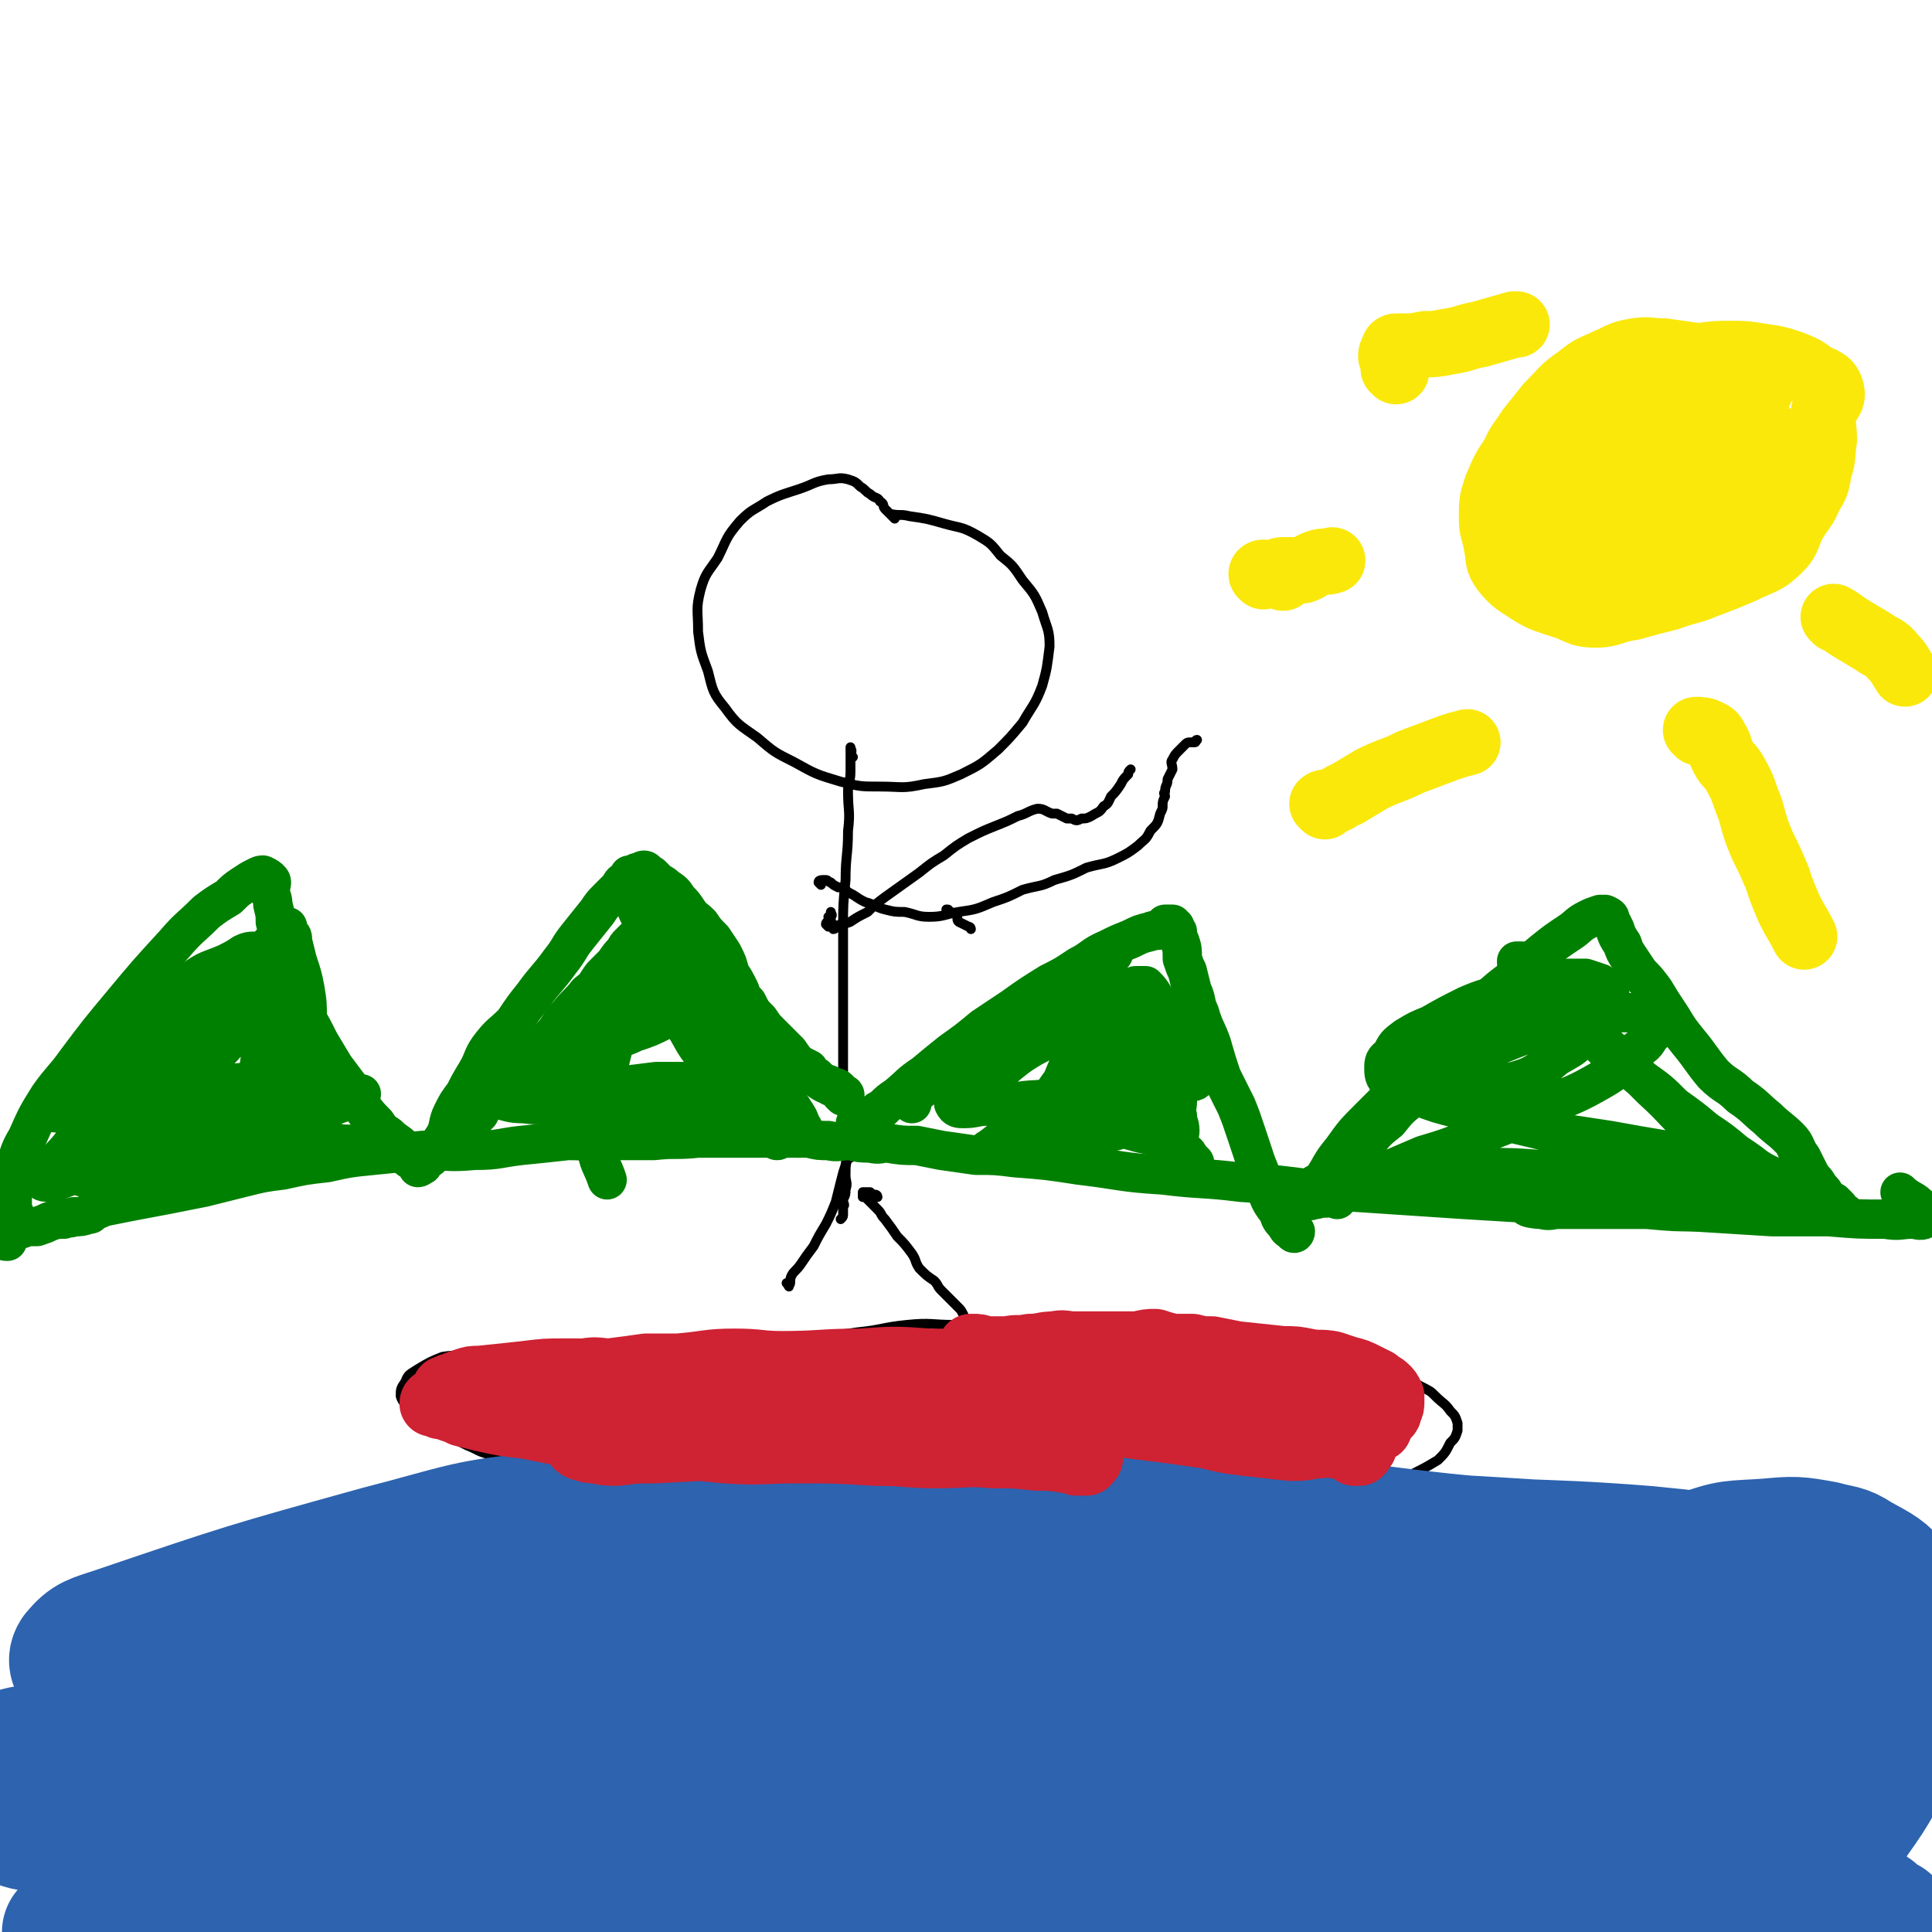 <svg viewBox='0 0 786 786' version='1.1' xmlns='http://www.w3.org/2000/svg' xmlns:xlink='http://www.w3.org/1999/xlink'><g fill='none' stroke='#000000' stroke-width='4' stroke-linecap='round' stroke-linejoin='round'><path d='M364,211c0,0 -1,-1 -1,-1 -2,-2 -2,-2 -3,-3 -1,-1 0,-2 -2,-3 -1,-2 -2,-1 -4,-3 -2,-1 -2,-2 -4,-3 -2,-2 -2,-2 -5,-3 -4,-1 -4,0 -8,0 -6,1 -6,2 -12,4 -6,2 -7,2 -13,5 -6,4 -6,3 -11,8 -6,7 -5,7 -9,15 -4,6 -5,6 -7,13 -2,8 -1,8 -1,17 1,8 1,8 4,16 2,8 2,9 7,15 5,7 6,7 13,12 7,6 7,6 15,10 9,5 9,5 19,8 8,2 8,2 16,2 9,0 9,1 18,-1 8,-1 8,-1 15,-4 8,-4 8,-4 15,-10 5,-5 5,-5 10,-11 4,-7 5,-7 8,-15 2,-7 2,-8 3,-16 0,-7 -1,-7 -3,-14 -3,-7 -3,-7 -8,-13 -4,-6 -4,-6 -9,-10 -4,-5 -4,-5 -9,-8 -7,-4 -7,-3 -14,-5 -7,-2 -7,-2 -14,-3 -4,-1 -4,0 -8,-1 '/><path d='M395,378c0,0 0,-1 -1,-1 -2,-1 -2,-1 -4,-2 -1,-1 0,-1 -1,-3 -2,-1 -2,-1 -3,-1 0,-1 0,-1 -1,-1 '/><path d='M347,308c0,0 -1,-1 -1,-1 0,-1 0,-1 0,-2 0,-1 0,-1 0,-1 0,1 1,1 0,3 0,3 0,3 0,7 0,4 -1,4 -1,8 0,8 1,8 0,16 0,10 -1,10 -1,20 -1,10 -1,10 -1,19 0,9 0,9 0,18 0,9 0,9 0,18 0,10 0,10 0,20 0,8 0,9 0,17 1,6 1,6 1,12 1,8 0,8 0,16 0,3 1,3 0,6 0,2 0,2 -1,4 0,2 1,2 0,3 0,2 0,1 0,3 0,1 0,1 -1,2 '/><path d='M334,360c0,0 -1,-1 -1,-1 0,-1 1,-1 3,-1 1,0 1,1 2,1 1,1 1,1 3,2 1,0 1,0 3,1 1,1 1,1 3,2 3,2 3,2 5,3 4,1 4,2 8,3 4,1 4,1 8,1 5,1 5,2 10,2 6,0 6,-1 12,-2 7,-1 7,-1 14,-4 6,-2 6,-2 12,-5 7,-2 7,-1 13,-4 7,-2 7,-2 13,-5 7,-2 7,-1 13,-4 4,-2 4,-2 8,-5 3,-3 3,-2 5,-6 3,-3 3,-3 4,-7 1,-2 1,-2 1,-3 0,-2 0,-2 1,-4 0,-1 -1,-1 0,-2 0,-3 1,-2 1,-5 1,-2 1,-2 2,-4 0,-2 -1,-3 0,-4 1,-2 1,-2 3,-4 1,-1 1,-1 2,-2 1,-1 1,-1 3,-1 0,0 1,0 1,0 1,0 0,-1 1,-1 '/><path d='M337,377c0,0 -1,-1 -1,-1 0,-1 1,-1 2,-2 0,0 -1,0 -1,-1 1,0 1,0 1,0 1,-1 0,-1 0,-2 0,0 0,0 0,0 0,1 0,1 0,2 0,1 0,1 0,2 0,0 0,1 0,1 1,0 1,0 1,0 1,1 0,2 0,2 1,0 1,-1 3,-2 2,-1 2,0 4,-1 3,-2 3,-2 7,-4 3,-3 3,-3 7,-6 7,-5 7,-5 14,-10 5,-4 5,-4 10,-7 5,-4 5,-4 10,-7 6,-3 6,-3 11,-5 5,-2 5,-2 9,-4 4,-1 4,-2 8,-3 3,0 3,1 6,2 1,0 1,0 2,0 2,1 2,1 4,2 1,0 1,0 2,0 2,1 2,1 4,0 2,0 2,0 4,-1 3,-2 3,-1 5,-4 2,-1 2,-2 3,-4 2,-2 2,-2 4,-5 1,-2 1,-2 3,-4 0,-1 0,-1 1,-2 '/><path d='M357,487c0,0 0,-1 -1,-1 -1,0 -1,0 -2,-1 -1,0 -1,0 -2,0 0,0 -1,0 -1,0 0,1 0,1 0,2 1,0 1,0 2,1 2,2 2,2 4,4 2,2 1,2 3,4 3,4 3,4 5,7 3,3 3,3 6,7 2,3 1,3 3,6 3,3 3,3 6,5 2,2 1,2 3,4 3,3 3,3 5,5 1,1 1,1 2,2 1,1 1,1 2,3 '/><path d='M346,471c0,0 -1,-1 -1,-1 -1,1 0,2 -1,4 -1,3 -1,3 -2,7 -1,4 -1,4 -2,8 -2,5 -2,5 -4,9 -3,5 -3,5 -5,9 -3,4 -3,4 -5,7 -2,3 -3,3 -4,5 -1,2 0,3 -1,4 0,1 0,0 -1,-1 '/><path d='M206,555c0,0 -1,0 -1,-1 0,-1 0,-1 0,-2 0,0 0,0 0,-1 1,0 1,0 2,-1 1,0 1,-1 1,0 2,0 2,0 3,0 3,1 3,0 6,1 5,0 5,0 10,0 9,0 9,0 18,0 9,-1 9,-1 19,-1 12,-1 12,-1 24,-2 18,-2 18,-3 35,-4 13,-1 13,0 26,-2 10,-1 10,-2 20,-3 10,-1 10,0 19,0 9,-1 9,0 18,0 10,-1 10,-2 21,-2 11,0 11,0 21,1 11,0 11,-1 21,0 8,0 8,1 16,1 9,1 9,0 18,1 8,0 8,1 16,2 7,2 7,2 13,3 7,2 7,1 13,3 6,2 5,2 11,5 11,5 11,5 22,11 4,2 4,2 6,4 3,3 4,3 6,6 2,2 2,2 3,5 0,1 0,2 0,3 -1,3 -1,3 -3,5 -2,4 -2,4 -5,7 -5,3 -5,3 -11,6 -6,3 -6,3 -12,5 -7,3 -8,2 -16,4 -8,2 -8,2 -17,4 -10,1 -10,1 -19,2 -13,1 -13,1 -27,1 -13,0 -13,0 -26,0 -15,-1 -15,0 -30,0 -11,-1 -11,-2 -22,-3 -12,-1 -12,-2 -24,-3 -10,-1 -10,0 -21,-1 -10,-1 -10,-3 -21,-4 -11,-2 -11,-1 -22,-2 -9,0 -9,-1 -19,-1 -9,0 -9,0 -18,0 -11,-1 -11,0 -21,0 -6,-1 -6,-1 -13,-1 -6,-1 -6,-1 -11,-2 -7,-1 -7,-1 -13,-2 -5,-2 -5,-2 -10,-3 -6,-1 -6,0 -11,-2 -6,-1 -6,-2 -11,-4 -4,-2 -4,-2 -8,-4 -5,-2 -5,-2 -9,-5 -3,-3 -3,-3 -6,-6 -2,-2 -3,-2 -4,-5 0,-3 0,-3 2,-6 1,-3 2,-3 5,-5 5,-3 5,-3 10,-5 6,-1 6,0 12,-1 '/></g>
<g fill='none' stroke='#2D63AF' stroke-width='53' stroke-linecap='round' stroke-linejoin='round'><path d='M40,670c-1,0 -2,0 -1,-1 0,-1 0,-1 1,-1 2,-1 2,-1 4,-2 10,-2 10,-2 20,-4 17,-4 17,-4 34,-7 28,-5 28,-6 56,-11 34,-5 34,-6 68,-10 70,-8 70,-9 139,-13 44,-3 44,-2 87,-1 77,2 77,3 153,7 33,2 33,2 66,5 35,4 35,5 71,9 2,0 5,0 3,0 -12,-3 -15,-3 -31,-5 -20,-3 -20,-3 -40,-5 -50,-4 -50,-1 -99,-7 -35,-4 -35,-8 -70,-11 -43,-3 -43,0 -87,0 -95,1 -95,-3 -190,4 -35,3 -35,5 -70,14 -54,15 -54,15 -107,33 -9,3 -11,3 -16,9 -2,3 0,5 2,7 4,3 5,3 10,4 14,2 14,2 28,2 22,0 22,-1 45,-3 27,-2 27,-2 53,-3 74,-5 74,-7 147,-11 31,-1 31,-2 63,-1 73,3 73,1 146,9 29,3 30,4 57,12 21,7 39,15 41,18 2,3 -16,-4 -32,-6 -37,-4 -37,-4 -73,-6 -48,-4 -48,-5 -96,-5 -47,-1 -47,0 -94,4 -94,7 -94,8 -187,18 -37,4 -37,4 -74,10 -24,3 -41,7 -48,8 -4,0 13,-4 26,-6 27,-4 28,-2 55,-6 41,-5 41,-6 82,-11 51,-5 51,-6 101,-7 109,-5 109,-8 218,-5 76,3 77,6 152,16 5,1 13,7 9,7 -63,-8 -72,-13 -144,-22 -48,-6 -48,-7 -96,-9 -104,-3 -104,-2 -209,-1 -42,1 -42,6 -84,6 -18,0 -42,-2 -36,-6 11,-7 35,-10 71,-17 45,-8 45,-10 90,-14 108,-9 109,-11 217,-13 45,0 46,1 91,8 46,8 62,9 92,21 7,3 -9,7 -20,8 -41,7 -42,5 -84,9 -51,4 -51,3 -101,7 -118,10 -118,10 -237,22 -59,5 -59,6 -117,13 -45,5 -52,4 -89,10 -3,0 4,3 8,3 71,-8 71,-14 142,-19 49,-4 50,-1 100,1 77,3 77,3 153,8 18,1 20,0 35,5 2,0 3,4 1,4 -29,1 -31,-3 -62,-3 -35,0 -35,1 -71,2 -39,2 -39,2 -78,4 -45,3 -45,3 -89,6 -35,3 -35,5 -70,7 -19,1 -29,0 -39,0 -3,0 7,-1 13,-1 26,-3 26,-5 53,-6 85,-2 85,-1 170,0 38,1 38,1 76,4 42,3 54,6 85,9 5,0 -7,-1 -15,-2 -37,0 -37,0 -74,0 -44,0 -44,0 -88,2 -44,2 -44,2 -88,7 -66,7 -66,9 -131,16 -5,0 -12,-1 -9,-1 36,-5 43,-5 86,-9 35,-3 35,-4 70,-6 51,-1 51,0 101,1 49,0 49,0 98,1 40,1 40,2 79,3 43,2 46,1 86,3 1,0 -2,1 -3,1 -26,-1 -26,-2 -51,-3 -41,-3 -41,-5 -82,-7 -46,-2 -46,-3 -93,-2 -50,1 -50,2 -99,7 -84,9 -84,10 -167,19 -11,1 -26,3 -21,3 17,1 33,2 65,0 37,-3 37,-7 74,-11 45,-4 45,-2 90,-6 45,-3 45,-4 89,-6 45,-3 45,-4 91,-4 75,0 75,0 149,3 28,1 28,5 55,7 41,3 41,4 83,5 7,0 9,-1 14,-3 1,0 -1,-1 -3,-2 -2,-1 -2,-2 -4,-3 -13,-1 -13,0 -26,-1 -20,-1 -20,-1 -41,-2 -24,-1 -24,-1 -49,-2 -52,0 -52,0 -104,1 -27,0 -27,2 -55,2 -25,1 -26,1 -50,1 -1,0 0,0 1,0 14,-2 14,-2 27,-3 25,-2 25,-2 49,-4 50,-4 50,-5 101,-7 38,-2 38,-2 76,-2 43,-1 45,0 85,0 1,0 -1,0 -2,0 -18,0 -18,0 -35,0 -25,-1 -25,-1 -50,-2 -53,-4 -53,-4 -106,-8 -31,-2 -31,-1 -63,-4 -28,-2 -29,-2 -56,-6 -2,0 -2,-3 0,-3 53,-5 54,-6 109,-8 28,-1 28,0 56,2 36,1 36,2 72,4 3,1 8,1 6,2 -7,1 -11,1 -23,1 -18,2 -18,2 -36,3 -26,1 -26,0 -52,3 -27,2 -27,4 -53,7 -20,2 -20,1 -39,3 -8,1 -12,2 -17,3 -1,0 2,0 4,0 14,-1 14,-1 27,-3 23,-4 23,-5 46,-8 28,-4 28,-3 57,-5 26,-3 26,-3 51,-5 27,-2 27,-2 54,-3 16,0 16,0 31,0 10,0 16,0 19,0 1,-1 -5,-1 -10,-2 -8,-2 -8,-1 -16,-3 -7,-2 -7,-2 -14,-5 -4,-1 -4,-1 -8,-3 -2,-2 -3,-2 -3,-4 1,-3 2,-3 4,-5 4,-3 4,-3 8,-6 10,-7 11,-7 20,-15 3,-3 2,-4 5,-8 2,-3 3,-3 6,-6 2,-3 3,-2 4,-5 1,-1 0,-2 0,-3 0,-1 0,-2 0,-1 0,0 1,2 0,3 -3,7 -4,6 -8,13 -4,6 -4,6 -8,13 -4,7 -4,7 -7,14 -3,7 -4,7 -6,15 -1,6 -1,7 0,13 1,5 2,5 5,9 2,4 3,4 7,6 3,2 4,2 8,1 4,-1 4,-2 7,-5 6,-4 7,-3 11,-9 10,-14 10,-15 16,-30 6,-12 5,-13 8,-26 2,-10 4,-11 2,-21 -1,-9 -2,-10 -8,-17 -6,-7 -7,-7 -16,-12 -6,-4 -7,-3 -14,-5 -11,-2 -12,-2 -23,-1 -14,1 -15,0 -28,5 -17,7 -16,9 -31,19 -14,10 -14,10 -27,21 -9,7 -9,7 -18,15 -5,5 -6,4 -9,10 -2,3 -2,5 0,6 3,3 5,3 9,2 10,-1 10,-2 20,-6 11,-4 11,-4 22,-9 14,-5 14,-5 27,-11 24,-11 24,-12 48,-23 7,-3 7,-3 13,-6 4,-2 4,-2 8,-3 1,-1 2,-2 3,-2 0,0 -1,1 -1,2 -1,2 0,2 -1,4 -2,4 -2,4 -4,8 -2,5 -3,5 -4,11 -1,7 1,7 1,14 0,8 -1,8 -2,16 0,7 0,7 -1,15 -1,7 -2,7 -3,14 -1,6 0,6 -1,12 0,4 -1,4 -1,9 0,4 0,4 0,9 0,2 0,2 1,4 0,1 0,1 1,2 1,1 1,1 1,1 0,1 -1,1 -1,1 1,1 1,1 2,1 2,0 2,0 4,0 2,1 2,1 4,2 2,1 3,1 5,2 1,1 1,1 3,3 1,1 1,1 3,2 1,1 1,1 2,2 2,1 2,1 3,2 1,0 1,0 1,1 1,0 0,1 0,1 -2,0 -2,0 -4,0 -4,-1 -4,-2 -8,-4 -7,-2 -7,-2 -14,-3 -19,-4 -19,-5 -38,-7 -21,-3 -21,-3 -43,-4 -24,-2 -24,-2 -49,-4 -28,-2 -28,-3 -56,-5 -52,-4 -52,-1 -104,-5 -31,-3 -31,-7 -62,-9 -59,-5 -59,-2 -118,-6 -21,-2 -21,-3 -42,-6 -38,-5 -38,-6 -76,-11 -13,-2 -13,-1 -26,-2 -25,-1 -25,-2 -49,-3 -10,0 -10,0 -20,0 -8,-1 -8,-1 -15,-2 -8,0 -8,0 -16,-1 -6,0 -7,-1 -13,0 -4,0 -4,0 -8,1 -1,0 -1,1 -2,1 -1,1 -1,1 -2,2 -1,1 -2,1 -2,3 0,2 1,2 1,5 0,3 -1,3 -1,6 0,5 0,5 1,9 '/></g>
<g fill='none' stroke='#CF2233' stroke-width='27' stroke-linecap='round' stroke-linejoin='round'><path d='M184,567c0,0 -1,-1 -1,-1 -1,0 -2,0 -2,-1 0,0 0,0 1,0 1,-1 1,-1 2,-1 2,-1 2,-1 5,-2 3,-1 3,-1 6,-1 10,-1 10,-1 19,-2 8,-1 8,-1 16,-1 17,0 17,0 33,1 8,0 8,0 15,1 6,0 6,1 12,2 5,1 5,1 10,2 5,1 5,1 9,2 5,0 5,0 9,1 5,0 5,0 10,1 5,0 5,0 11,0 5,0 6,0 11,0 9,-1 9,-1 18,-2 7,-1 7,-1 15,-2 8,-1 8,-1 17,-2 7,-1 7,-1 14,-1 8,-1 7,-1 15,-2 6,0 6,0 12,0 5,-1 5,0 11,0 5,0 5,0 10,0 4,0 4,-1 8,0 5,0 5,0 11,0 5,1 5,1 11,2 5,1 5,1 10,2 4,1 4,1 7,2 4,2 4,2 8,4 2,2 2,2 5,4 3,2 3,1 5,3 2,1 2,1 4,3 2,1 2,1 3,1 2,1 3,1 4,2 2,1 2,2 3,3 1,1 1,1 3,2 1,0 1,0 3,1 1,1 1,1 2,1 1,1 1,1 2,2 0,0 0,0 1,0 1,0 1,0 1,0 1,-1 1,-1 1,-2 0,0 1,0 1,-1 -1,-2 -1,-2 -2,-3 -2,-2 -2,-2 -5,-3 -5,-3 -5,-3 -10,-5 -10,-4 -10,-4 -19,-6 -15,-3 -15,-3 -30,-6 -20,-4 -19,-5 -39,-7 -19,-2 -19,-1 -38,-2 -17,-1 -17,-2 -34,-2 -14,-1 -14,-1 -28,0 -16,0 -16,1 -32,1 -9,0 -9,-1 -19,-1 -11,0 -11,1 -23,2 -6,0 -6,0 -13,0 -7,1 -7,1 -15,2 -4,0 -5,-1 -10,0 -3,0 -3,1 -6,1 -4,1 -4,1 -8,2 -3,0 -3,0 -5,1 -5,1 -5,2 -9,3 -3,1 -3,2 -6,3 -3,1 -3,0 -6,2 -2,0 -2,1 -4,2 -1,0 -1,-1 -2,0 -1,0 -1,0 -2,1 -1,0 -1,0 -2,0 -1,0 -1,0 -2,0 -2,-1 -2,-1 -3,-1 -1,0 -1,0 -3,0 0,-1 -1,0 -1,0 -1,-1 -1,-1 -2,-1 0,-1 -1,-1 -1,0 1,0 2,0 3,0 2,1 2,1 4,2 3,1 3,1 5,2 4,1 4,1 8,2 9,2 9,2 18,3 10,2 10,2 20,4 10,1 10,0 20,1 21,3 21,3 41,5 15,1 15,0 29,0 16,0 16,0 32,1 13,0 13,1 25,1 12,0 12,-1 23,0 9,0 9,0 18,1 6,0 6,0 12,1 2,0 2,0 4,1 2,0 3,0 4,0 1,-1 2,-2 1,-2 -1,-1 -2,-1 -4,-1 -4,-1 -4,-2 -7,-3 -8,-2 -8,-2 -16,-3 -9,-1 -9,-1 -18,-1 -15,-1 -15,-1 -31,-2 -15,-1 -15,-1 -30,-1 -14,-1 -14,-1 -28,0 -14,0 -14,0 -27,1 -9,0 -9,0 -18,0 -9,1 -9,1 -18,2 -4,0 -5,0 -9,1 0,0 0,1 -1,2 0,0 -1,-1 -1,0 0,0 1,1 2,1 3,1 3,1 5,1 5,1 5,1 9,1 8,-1 8,-1 15,-1 19,-1 19,-1 38,-2 18,-1 18,-1 36,-3 16,-1 16,-2 32,-3 16,-1 16,0 31,-1 14,-1 14,-1 27,-1 14,-1 14,-2 28,-2 10,0 10,0 20,1 8,0 8,0 17,0 9,1 9,1 19,2 4,1 4,1 9,2 4,1 4,1 9,2 3,0 3,0 5,1 2,0 2,1 4,1 1,1 1,0 2,1 1,0 1,0 1,0 0,0 1,0 1,0 0,-1 0,-2 0,-3 -1,0 -1,0 -2,0 -1,-1 -1,-1 -2,-1 -2,-1 -2,-1 -4,-2 -4,-1 -4,-1 -8,-3 -4,-1 -4,-2 -8,-2 -8,-2 -8,-1 -15,-2 -8,-1 -8,-2 -16,-3 -9,-1 -9,-1 -18,-2 -8,0 -8,0 -16,-1 -6,-1 -6,-1 -12,-1 -6,-1 -6,-1 -12,-2 -3,0 -3,0 -6,1 -1,0 -2,-1 -2,0 -1,0 0,0 1,1 2,1 2,1 5,2 3,1 3,1 6,3 6,2 6,2 13,4 6,2 6,2 12,3 8,1 8,1 16,2 7,1 7,1 14,2 8,2 8,2 16,3 9,1 9,1 18,2 5,0 5,0 10,-1 5,0 5,-1 10,-1 3,-1 3,-1 7,-2 2,0 2,-1 5,-2 2,-1 2,-1 4,-2 1,-2 1,-3 2,-4 1,-2 2,-1 2,-3 1,-2 1,-2 1,-4 0,-1 0,-1 0,-2 -1,-2 -1,-2 -2,-3 -2,-2 -2,-1 -4,-3 -2,-1 -2,-1 -4,-2 -4,-2 -4,-2 -8,-3 -3,-1 -3,-1 -6,-2 -5,-1 -5,0 -10,-1 -5,-1 -5,-1 -10,-1 -9,-1 -10,-1 -19,-2 -5,-1 -5,-1 -10,-2 -4,0 -4,0 -8,-1 -4,0 -4,0 -8,0 -4,-1 -4,-1 -7,-2 -3,0 -3,0 -7,1 -2,0 -2,0 -5,0 -3,0 -3,0 -6,0 -3,0 -3,0 -7,0 -4,0 -4,0 -8,0 -4,0 -4,-1 -8,0 -5,0 -5,1 -10,1 -5,1 -5,0 -9,1 -5,0 -5,0 -9,0 -3,-1 -3,-1 -5,-1 -1,0 -1,0 -1,0 '/></g>
<g fill='none' stroke='#FAE80B' stroke-width='27' stroke-linecap='round' stroke-linejoin='round'><path d='M716,159c0,0 -1,-1 -1,-1 1,-1 1,-1 2,-2 1,-1 1,-1 2,-2 0,-1 0,-1 0,-2 -1,-1 -1,0 -3,-1 -3,-2 -3,-2 -6,-3 -4,-2 -4,-1 -9,-2 -5,-1 -5,-1 -10,-1 -7,-1 -7,-1 -14,-2 -6,0 -6,-1 -12,0 -6,1 -6,2 -11,4 -6,3 -6,2 -12,7 -6,4 -6,5 -12,11 -4,5 -4,5 -8,10 -3,5 -4,5 -6,10 -4,6 -4,6 -7,13 -2,6 -2,6 -2,13 0,5 1,5 2,11 1,5 0,6 3,10 4,5 5,5 11,9 5,3 6,3 12,5 7,2 7,4 14,4 7,0 7,-2 15,-3 7,-2 7,-2 15,-4 8,-3 8,-2 15,-5 8,-3 8,-3 15,-6 8,-4 9,-3 15,-9 4,-4 3,-6 6,-11 3,-5 4,-5 6,-10 3,-5 3,-5 4,-11 2,-6 1,-6 2,-12 0,-6 -1,-6 0,-11 1,-5 4,-5 3,-9 -1,-4 -3,-4 -7,-6 -4,-3 -4,-3 -9,-5 -6,-2 -6,-2 -13,-3 -6,-1 -6,-1 -12,-1 -6,0 -6,0 -13,1 -7,2 -7,2 -15,6 -6,3 -6,3 -11,7 -8,5 -8,5 -14,12 -6,6 -6,6 -10,13 -4,7 -4,7 -6,14 -3,6 -3,6 -3,13 0,5 0,5 2,9 2,4 2,5 6,8 3,2 4,2 8,3 6,1 6,0 13,-1 6,0 6,0 12,-2 9,-2 9,-2 17,-6 8,-4 8,-4 15,-9 7,-5 8,-4 14,-11 3,-4 3,-4 3,-9 1,-6 2,-7 0,-12 -2,-4 -3,-4 -7,-7 -3,-3 -3,-3 -8,-4 -6,-2 -6,-2 -12,-1 -8,2 -8,2 -16,5 -7,3 -7,3 -14,7 -7,4 -7,5 -12,11 -6,5 -6,5 -10,11 -4,8 -4,8 -6,16 -2,4 -1,5 -1,9 1,3 1,4 3,5 3,2 4,3 7,2 6,0 6,0 11,-2 6,-3 6,-3 12,-7 6,-4 6,-4 12,-9 9,-6 9,-7 17,-14 6,-5 7,-5 13,-11 5,-4 5,-4 10,-9 0,-1 1,-2 1,-2 -1,-1 -2,0 -4,0 -5,1 -6,1 -10,3 -7,3 -7,3 -14,7 -14,9 -14,9 -28,18 -6,5 -5,5 -11,10 -4,2 -4,2 -7,5 -1,1 -3,3 -2,2 1,0 3,-2 6,-4 4,-2 4,-2 8,-5 5,-4 5,-4 9,-8 4,-3 4,-3 7,-7 2,-3 3,-3 4,-7 1,-2 1,-3 0,-5 -1,-2 -2,-2 -4,-3 '/><path d='M568,151c0,0 -1,-1 -1,-1 0,-2 1,-2 1,-4 0,-1 -1,0 -2,-1 0,-1 0,-1 1,-3 0,0 0,-1 1,-1 1,0 1,0 3,0 4,0 4,0 9,-1 4,0 4,0 9,-1 7,-1 7,-2 13,-3 7,-2 7,-2 14,-4 1,0 1,0 1,0 '/><path d='M522,235c0,0 0,-1 -1,-1 -1,0 -1,0 -1,0 -1,0 -1,0 -2,0 -1,0 -1,0 -3,0 -1,0 -1,1 -1,0 -1,0 -1,-1 0,-1 1,0 2,1 4,0 2,0 2,-1 4,-1 4,0 4,0 8,0 3,-1 3,-2 6,-3 3,-1 3,0 6,-1 '/><path d='M539,328c0,0 -1,-1 -1,-1 1,-1 2,0 4,-1 3,-1 3,-2 6,-3 5,-3 5,-3 10,-6 8,-4 8,-3 16,-7 8,-3 8,-3 16,-6 3,-1 3,-1 7,-2 '/><path d='M691,298c0,0 -1,-1 -1,-1 2,0 3,0 5,1 2,1 2,1 3,3 2,3 1,3 3,7 2,4 3,3 5,7 4,7 3,7 6,14 2,7 2,8 5,15 3,6 3,6 6,13 2,6 2,6 5,13 3,6 3,5 6,11 '/><path d='M747,252c0,0 -1,-1 -1,-1 2,1 3,2 6,4 5,3 5,3 10,6 4,3 5,2 8,6 3,3 3,4 5,7 '/></g>
<g fill='none' stroke='#008000' stroke-width='16' stroke-linecap='round' stroke-linejoin='round'><path d='M3,505c-1,0 -1,0 -1,-1 -1,-1 -1,-2 0,-2 0,0 1,1 1,0 0,0 0,0 0,-1 0,0 1,0 2,0 1,0 1,0 2,-1 2,0 2,0 4,-1 2,0 2,0 4,0 3,-1 3,-1 5,-2 3,-1 3,-1 6,-1 2,-1 2,0 4,-1 3,0 3,0 6,-1 1,0 1,0 1,-1 3,-1 3,-1 5,-2 5,-1 5,-1 10,-2 16,-3 16,-3 31,-6 8,-2 8,-2 16,-4 8,-2 8,-2 16,-3 9,-2 9,-2 18,-3 9,-2 9,-2 19,-3 10,-1 10,-1 20,-2 10,0 10,1 21,0 10,0 10,-1 19,-2 10,-1 10,-1 19,-2 10,0 10,1 20,0 7,0 7,0 15,0 9,-1 9,0 18,-1 6,0 6,0 12,0 6,0 6,0 12,0 6,0 6,0 12,0 4,0 4,0 9,0 4,1 4,1 8,1 4,1 4,0 9,0 4,1 4,1 8,1 4,1 4,0 7,0 6,1 6,1 12,1 5,1 5,1 10,2 7,1 7,1 14,2 8,0 8,0 16,1 13,1 13,1 26,3 17,2 17,3 34,4 16,2 16,1 32,3 15,1 15,1 30,3 16,1 16,1 31,2 15,1 15,1 30,2 16,1 16,1 33,2 14,0 14,0 29,1 16,1 16,1 31,2 16,1 16,1 32,2 12,0 12,0 23,0 12,1 12,1 23,1 6,1 6,0 11,0 2,0 3,1 5,0 0,0 0,0 0,0 0,-1 1,-1 1,-1 0,0 0,-1 0,-1 -1,-2 -1,-2 -3,-3 -3,-3 -3,-2 -7,-5 0,0 0,0 -1,-1 '/><path d='M6,494c-1,0 -1,0 -1,-1 -1,-1 0,-1 0,-2 0,-1 0,-1 0,-3 0,-3 0,-3 0,-6 0,-4 0,-4 1,-7 2,-6 2,-7 5,-12 4,-9 4,-9 9,-17 5,-7 6,-7 11,-14 9,-12 9,-12 19,-24 10,-12 10,-12 21,-24 6,-7 6,-6 13,-13 4,-3 4,-3 9,-6 3,-3 3,-3 6,-5 3,-2 3,-2 5,-3 2,-1 2,-1 3,-1 2,1 2,1 3,2 1,1 0,2 0,4 0,3 1,3 1,6 1,4 1,4 1,7 2,7 1,7 3,13 2,6 3,6 5,12 2,6 2,7 4,13 3,5 3,5 6,11 3,5 3,5 6,10 3,4 3,4 6,8 2,4 2,5 5,8 3,4 3,4 6,7 2,3 2,3 5,5 3,3 3,2 6,5 1,1 1,2 2,4 1,1 1,1 2,1 1,1 2,1 2,1 1,1 0,2 0,2 1,0 1,-1 2,-1 1,-2 1,-2 3,-3 1,-1 1,-1 2,-3 2,-3 2,-3 4,-6 2,-4 1,-5 3,-9 2,-4 2,-4 5,-8 2,-4 2,-4 5,-9 3,-5 2,-6 6,-11 4,-5 4,-4 9,-9 4,-6 4,-6 8,-11 5,-7 6,-7 11,-14 4,-5 3,-5 7,-10 4,-5 4,-5 8,-10 2,-3 2,-3 5,-6 2,-2 2,-2 4,-4 1,-2 1,-2 3,-3 1,-1 1,-1 1,-2 2,0 2,0 3,-1 2,0 2,-1 3,-1 1,0 1,1 3,2 1,1 1,1 2,2 2,2 2,1 4,3 3,2 3,2 5,5 2,2 2,2 4,5 2,3 2,2 5,5 2,3 2,3 5,6 2,3 2,3 4,6 2,4 2,4 3,8 2,3 2,3 4,7 1,3 1,3 3,5 2,4 2,4 5,7 2,3 2,3 4,5 2,2 2,2 4,4 2,2 2,2 4,4 2,3 2,3 4,5 2,1 2,1 4,2 1,2 1,2 3,3 2,2 2,2 4,3 1,0 1,0 2,1 2,1 2,0 3,1 1,1 1,1 2,2 0,0 0,0 0,0 1,0 1,1 0,1 0,0 0,0 -1,-1 '/><path d='M65,410c-1,0 -2,-1 -1,-1 2,-2 3,-2 6,-3 4,-1 4,-1 8,-2 3,-1 3,-1 6,-3 4,-1 4,-2 7,-2 3,-1 3,-1 7,-1 2,1 2,1 4,2 1,0 2,1 2,2 0,3 0,4 -2,6 -3,7 -3,7 -7,13 -5,6 -5,6 -11,11 -9,8 -10,7 -18,15 -6,6 -5,8 -11,13 -7,6 -7,6 -15,11 -6,4 -6,4 -13,8 -3,1 -4,2 -7,2 -1,0 -3,0 -3,-1 0,-2 2,-2 4,-5 5,-6 6,-6 10,-12 5,-7 3,-8 8,-14 10,-11 10,-11 20,-22 9,-8 9,-8 19,-15 8,-7 8,-7 16,-14 2,-2 2,-2 4,-4 2,-2 2,-2 4,-4 1,-1 1,-2 1,-3 -1,0 -2,0 -4,1 -3,2 -3,2 -7,4 -7,3 -7,2 -14,7 -7,4 -7,5 -14,11 -7,5 -7,6 -13,12 -12,11 -12,11 -24,22 -3,4 -6,5 -6,8 0,1 3,1 5,0 4,0 4,0 8,-2 4,-2 3,-4 7,-7 10,-9 11,-8 22,-16 11,-9 12,-8 22,-17 8,-6 8,-7 16,-14 3,-4 4,-3 7,-7 3,-3 3,-3 5,-6 1,-1 2,-2 2,-2 0,-1 -1,0 -2,0 -2,2 -2,2 -4,4 -5,5 -4,5 -9,10 -7,6 -7,5 -14,11 -7,6 -7,5 -14,11 -6,7 -6,7 -12,14 -3,4 -4,4 -7,8 -4,3 -4,4 -7,7 -1,0 -2,0 -2,-1 -1,-2 -2,-3 -1,-5 2,-5 3,-5 7,-10 6,-6 6,-7 12,-13 7,-6 7,-5 14,-11 6,-4 6,-4 11,-7 5,-3 5,-5 9,-6 1,-1 3,0 3,2 0,2 0,3 -2,5 -3,5 -3,5 -8,10 -11,10 -12,9 -23,20 -9,9 -9,9 -17,19 -6,7 -6,7 -12,14 -4,5 -4,4 -7,9 -1,2 -1,3 0,4 2,2 2,3 5,3 5,1 6,0 11,-1 12,-2 13,-2 24,-5 15,-5 14,-6 29,-11 11,-5 12,-4 23,-8 8,-3 8,-2 16,-5 3,-1 3,-1 6,-2 1,-1 3,-2 3,-2 -3,0 -5,2 -9,2 -6,1 -6,0 -12,2 -8,1 -8,2 -16,4 -13,4 -13,3 -26,7 -11,4 -11,4 -22,9 -3,1 -3,1 -6,3 -2,2 -3,2 -5,4 0,0 1,1 1,1 7,0 7,0 14,0 8,-1 8,-2 15,-3 9,-1 9,-1 19,-2 9,-1 9,-2 18,-2 7,-1 7,0 15,-1 6,0 6,0 12,-1 4,0 4,0 8,0 1,0 3,1 2,0 -2,0 -4,-1 -9,-2 -4,-1 -5,0 -9,-1 -8,-2 -8,-3 -15,-5 -6,-2 -7,-2 -13,-3 -9,-2 -9,-2 -18,-4 -8,-1 -8,-1 -16,-2 -6,0 -6,0 -12,-1 -2,0 -4,0 -4,-1 -1,0 0,-1 1,-2 5,-2 5,-2 10,-3 26,-4 26,-3 51,-6 5,-1 5,0 9,-1 0,0 0,-1 0,-2 -1,-2 -1,-2 -2,-4 -1,-2 -1,-2 -2,-4 -2,-2 -2,-2 -4,-5 -1,-2 -1,-2 -3,-4 -1,-1 -1,-1 -2,-2 0,-1 0,-2 -1,-3 0,0 -1,-1 -1,-1 -1,0 -1,1 -1,1 0,1 1,1 1,2 1,2 0,2 1,5 0,3 1,3 2,6 1,3 0,3 0,7 1,4 1,4 3,9 1,4 1,4 2,8 1,3 1,3 2,6 1,2 1,2 2,4 0,0 0,0 1,0 1,1 1,1 2,0 0,-2 0,-3 -1,-6 -1,-5 -1,-5 -2,-10 -1,-8 0,-8 0,-15 -1,-7 -1,-7 -2,-14 0,-7 0,-7 -1,-13 -1,-5 -1,-5 -3,-11 -1,-4 -1,-4 -2,-8 0,-2 0,-2 -1,-3 -1,-1 -1,-3 -1,-3 -1,1 -1,2 -2,4 -1,3 -1,3 -2,6 -1,5 -1,5 -2,10 -1,6 0,6 -1,13 -1,7 -2,7 -3,14 -1,6 -1,6 -2,13 -1,5 0,5 -1,10 0,3 0,3 -1,5 0,1 0,2 0,2 1,-2 0,-3 1,-6 1,-1 1,-1 3,-2 '/><path d='M191,462c0,0 -1,0 -1,-1 0,-1 0,-1 0,-3 1,0 1,0 2,-1 1,-2 1,-2 3,-4 1,-2 1,-2 3,-5 3,-3 3,-3 6,-5 3,-4 3,-4 6,-8 4,-3 4,-3 7,-6 3,-4 4,-3 7,-7 4,-4 3,-5 7,-9 4,-5 4,-4 8,-9 4,-3 3,-3 6,-7 3,-3 3,-3 5,-5 2,-3 2,-3 4,-5 1,-2 1,-2 2,-3 1,-1 1,-1 2,-2 1,0 1,0 2,0 1,1 1,1 2,2 1,2 1,2 1,4 2,3 2,3 3,5 2,3 2,2 4,4 2,3 2,3 3,5 3,4 3,4 6,8 2,3 3,3 5,7 3,4 3,4 5,8 3,4 3,4 5,7 3,4 3,4 6,8 5,7 5,7 10,14 2,2 2,2 4,5 1,1 1,1 2,2 1,1 0,1 0,2 0,1 1,1 0,1 0,0 0,-1 -1,-2 -2,-2 -2,-2 -5,-3 -3,-2 -3,-2 -7,-3 -6,-1 -7,-1 -13,-2 -9,-3 -9,-3 -19,-5 -8,-2 -8,-2 -16,-3 -10,-1 -10,-1 -20,-1 -8,-1 -8,-1 -17,-1 -6,1 -6,1 -12,2 -3,0 -3,0 -6,0 -1,0 -2,1 -2,2 0,0 2,-1 3,-1 6,1 6,2 12,2 8,1 8,0 15,0 9,1 9,2 17,2 8,1 8,1 17,0 8,0 8,-1 16,-1 7,0 7,0 14,0 4,0 4,0 8,0 3,0 3,1 6,0 1,0 1,0 2,-1 0,0 1,0 0,-1 -1,-1 -1,-1 -2,-2 -2,-2 -2,-2 -4,-2 -5,-2 -5,-2 -9,-3 -7,-1 -7,-1 -13,-1 -7,0 -7,0 -13,0 -8,1 -8,1 -16,2 -8,0 -8,1 -16,1 -6,0 -6,0 -12,0 -6,1 -6,0 -11,0 -2,0 -2,1 -3,0 0,0 0,0 0,-1 1,0 2,0 3,-1 4,-2 4,-2 9,-4 5,-2 5,-2 11,-5 6,-3 6,-4 12,-7 7,-3 8,-2 14,-5 6,-2 6,-2 12,-5 5,-3 5,-3 10,-7 4,-3 5,-3 8,-7 3,-2 3,-2 5,-5 1,-2 1,-2 1,-4 0,-2 -1,-2 -2,-4 -1,-2 0,-3 -2,-4 -2,-2 -2,-1 -4,-2 -2,-1 -2,-1 -4,-2 -2,0 -2,-1 -5,-1 -2,0 -2,0 -4,0 -1,1 -2,0 -3,2 -1,1 0,2 -1,4 -1,2 -1,2 -2,4 0,3 0,3 0,6 1,3 2,3 3,6 1,4 1,4 3,7 3,5 3,5 6,10 3,5 3,6 7,11 4,6 5,6 9,11 5,6 5,6 10,11 3,3 3,3 8,6 4,3 4,3 8,5 2,1 2,1 4,1 1,0 1,-1 1,-2 1,-2 1,-2 0,-3 -1,-3 -1,-3 -3,-6 -3,-5 -3,-4 -5,-9 -4,-6 -3,-6 -7,-11 -4,-7 -3,-7 -8,-14 -5,-7 -5,-7 -10,-14 -5,-6 -5,-6 -10,-11 -4,-5 -5,-5 -9,-10 -4,-4 -3,-4 -7,-8 -2,-2 -3,-2 -5,-4 -1,-1 -1,-1 -2,-2 -1,-1 -1,-2 -2,-2 0,0 1,1 1,2 0,1 0,1 1,3 1,2 2,2 3,4 1,2 1,2 2,4 1,2 1,2 2,4 1,2 2,3 1,5 0,3 0,3 -1,7 -1,3 -1,3 -3,5 -1,4 -1,4 -4,7 -4,6 -5,6 -10,12 -4,5 -4,5 -8,10 -3,4 -3,5 -7,8 -2,2 -3,2 -6,3 -2,1 -2,1 -4,2 -1,0 -2,0 -2,-1 -1,-1 -1,-2 -1,-4 1,-6 2,-6 4,-11 3,-5 4,-5 7,-10 5,-6 5,-6 9,-11 5,-6 5,-6 9,-11 2,-2 2,-2 4,-4 2,-1 2,-1 3,-2 2,0 3,0 3,0 1,2 0,2 -1,5 0,2 0,2 -1,5 -2,7 -1,7 -4,13 -2,8 -4,8 -6,16 -2,8 -2,8 -3,17 -1,6 -2,6 -2,12 -1,6 -1,6 -1,12 1,5 2,5 4,11 '/><path d='M349,460c0,0 -1,0 -1,-1 0,-1 0,-1 0,-2 3,-2 3,-1 6,-3 3,-1 2,-2 5,-3 3,-3 3,-3 6,-5 6,-5 5,-5 11,-9 6,-5 6,-5 11,-9 7,-5 7,-5 13,-10 6,-4 6,-4 12,-8 7,-5 7,-5 15,-10 6,-3 6,-3 12,-7 6,-3 5,-4 12,-7 4,-2 4,-2 9,-4 4,-2 4,-2 8,-3 2,-1 2,0 5,-1 1,0 0,-1 1,-2 2,0 2,0 3,0 0,0 0,1 1,1 0,1 0,1 1,2 0,2 0,2 1,4 1,3 1,3 1,7 1,3 1,3 2,5 1,4 1,4 2,8 2,4 1,5 3,9 2,7 3,7 5,13 2,7 2,7 4,13 3,6 3,6 6,12 2,5 2,5 4,11 2,6 2,6 4,12 2,5 2,5 4,11 2,5 2,5 5,9 1,3 1,3 3,5 1,2 1,2 3,3 0,1 1,1 1,0 0,0 -1,-1 -2,-2 -1,-1 -1,-1 -3,-2 0,0 0,0 0,-1 '/><path d='M371,449c0,0 -1,-1 -1,-1 0,-1 1,-1 2,-3 2,-1 2,-1 3,-2 3,-2 3,-1 6,-3 3,-2 3,-2 7,-4 4,-2 4,-2 8,-5 6,-6 6,-7 12,-12 6,-5 6,-5 12,-10 5,-4 5,-4 11,-8 10,-6 10,-6 20,-12 1,-1 2,-1 2,-1 -1,1 -1,2 -3,3 -4,4 -4,4 -9,8 -5,5 -6,5 -11,10 -6,5 -6,6 -12,12 -6,5 -6,6 -12,11 -5,5 -6,4 -11,9 -3,2 -4,2 -6,5 -1,1 -1,2 -1,3 1,2 2,2 4,2 5,0 5,-1 10,-1 6,-1 6,-1 13,-2 7,-1 7,0 15,-2 8,-1 8,-1 15,-3 7,-1 7,-1 15,-3 6,-1 6,-1 11,-2 3,-1 4,-1 6,-2 2,-1 2,-1 3,-3 0,-1 0,-1 -1,-2 -1,-1 -1,-1 -3,-2 -2,-2 -3,-1 -5,-2 -3,-1 -3,-1 -6,-3 -3,-1 -4,-1 -6,-3 -3,-1 -3,-1 -5,-3 -3,-2 -3,-2 -5,-4 -1,-1 -1,-1 -2,-4 -1,-1 -1,-1 -1,-2 -1,-2 0,-2 0,-3 1,-1 1,-2 2,-3 1,-1 1,0 2,-1 2,0 2,0 3,0 2,1 2,1 3,2 1,1 1,1 1,3 0,2 0,2 -1,5 -2,5 -2,5 -5,10 -5,7 -5,7 -10,12 -5,6 -5,6 -9,10 -6,6 -5,6 -11,10 -5,5 -5,4 -11,8 -3,3 -3,3 -7,6 0,0 -2,1 -1,1 4,-2 5,-3 10,-6 5,-3 5,-3 11,-5 8,-3 8,-2 16,-5 9,-2 9,-3 19,-6 5,-1 5,0 11,-1 5,-1 5,-2 9,-3 4,-1 4,-1 7,-2 1,0 1,0 2,-1 0,-1 0,-1 0,-2 -1,-3 -1,-3 -2,-5 -1,-2 -1,-2 -2,-4 -1,-2 -1,-2 -3,-5 -1,-3 -1,-3 -2,-5 -2,-3 -2,-3 -4,-6 -1,-2 -1,-2 -3,-4 -2,-3 -2,-4 -5,-7 -2,0 -2,0 -4,0 -2,1 -2,1 -4,2 -2,1 -2,2 -3,3 -3,2 -3,2 -5,4 -3,3 -3,2 -5,5 -5,8 -5,8 -9,16 -2,4 -2,4 -4,9 -3,4 -3,4 -5,8 -2,4 -2,4 -4,8 0,1 0,1 1,2 1,2 2,2 4,3 2,1 2,1 4,2 6,0 6,0 12,-1 5,0 5,-1 10,-2 4,-2 5,-1 9,-4 8,-6 9,-6 16,-13 3,-3 3,-3 4,-7 1,-3 1,-3 0,-6 -1,-3 -1,-3 -2,-6 -3,-2 -3,-4 -6,-4 -20,-2 -21,-2 -42,1 -7,1 -7,2 -13,5 -5,3 -5,3 -10,7 -2,2 -3,1 -5,4 -2,2 -2,2 -2,5 -1,2 -1,3 1,4 5,3 6,3 12,3 5,1 5,0 11,-1 7,-2 7,-1 14,-4 6,-2 6,-2 12,-5 5,-3 5,-3 10,-6 4,-2 4,-3 7,-5 2,-2 2,-2 4,-4 0,0 1,0 1,0 1,-1 1,-2 2,-2 0,0 1,1 1,2 1,1 1,1 1,3 1,1 1,1 1,3 0,3 0,3 0,5 -1,4 -1,4 -1,7 -1,3 0,3 0,6 0,3 -1,3 0,6 0,3 1,3 1,6 0,3 -2,3 -2,5 1,3 1,3 2,5 1,1 1,1 2,2 1,2 1,1 3,2 0,0 0,1 0,1 0,0 1,-1 1,-2 -1,-1 -1,-1 -2,-2 -1,-2 -1,-2 -3,-3 -3,-2 -3,-3 -7,-4 -5,-2 -5,-2 -10,-3 -7,-2 -7,-2 -15,-3 -7,-2 -7,-2 -14,-3 -5,-1 -5,-1 -10,-1 -3,0 -3,0 -5,-1 -2,0 -3,0 -3,0 0,1 1,1 3,1 4,1 4,1 9,2 6,0 6,0 12,1 3,1 3,1 7,2 '/><path d='M544,488c0,0 0,-1 -1,-1 -1,0 -1,0 -3,0 -1,1 -1,0 -3,0 -1,1 -1,1 -3,1 -1,1 -1,0 -2,0 -1,0 -2,1 -1,0 0,-2 1,-2 3,-5 1,-2 2,-1 4,-3 4,-6 3,-6 8,-12 5,-7 5,-7 11,-13 8,-8 8,-8 16,-16 7,-7 7,-8 14,-15 7,-7 8,-7 15,-14 7,-7 7,-7 15,-13 5,-5 5,-5 11,-10 5,-4 5,-4 11,-8 3,-2 3,-3 7,-5 2,-1 2,-1 5,-2 1,0 1,0 2,0 2,1 2,1 2,2 1,2 1,2 2,4 1,3 1,3 3,6 1,3 1,3 3,6 2,3 2,3 4,6 3,3 3,3 6,7 3,5 3,5 7,11 3,5 3,5 7,10 5,6 5,7 10,13 5,5 6,4 11,9 6,4 6,5 11,9 4,4 5,4 9,8 3,3 2,4 5,8 2,4 2,4 4,8 2,2 2,2 3,4 2,2 2,2 3,4 1,1 1,1 3,2 1,1 1,1 2,2 0,1 0,1 1,2 1,0 1,0 2,1 0,1 1,1 0,1 0,0 -1,-1 -3,-1 -4,-2 -4,-1 -8,-3 '/><path d='M630,401c0,0 0,-1 -1,-1 0,0 0,1 -1,2 -1,1 -2,1 -3,2 -2,1 -2,1 -4,3 -4,3 -4,3 -7,6 -8,7 -7,7 -15,13 -7,7 -7,7 -15,13 -5,4 -5,3 -10,8 -5,4 -5,4 -9,9 -5,4 -5,4 -9,9 -3,3 -3,3 -5,7 -2,2 -2,2 -2,4 -1,2 -1,3 0,3 2,1 3,0 5,0 6,-1 6,-2 11,-3 7,-3 7,-3 14,-6 10,-3 10,-3 20,-7 14,-6 14,-5 28,-12 13,-6 13,-5 25,-12 7,-4 6,-5 12,-10 4,-4 5,-3 7,-7 2,-2 3,-3 3,-6 0,-1 -1,-1 -3,-2 -2,-1 -2,-1 -5,-2 -4,0 -4,0 -9,0 -6,1 -6,1 -13,2 -7,2 -7,2 -15,4 -9,3 -9,3 -19,7 -8,2 -8,3 -16,5 -6,2 -6,2 -13,5 -3,1 -3,1 -7,2 -2,1 -2,0 -5,2 0,0 -1,0 -1,1 1,1 1,2 2,3 4,2 4,1 8,2 6,0 6,0 12,-1 8,0 8,-1 15,-2 9,-2 9,-1 17,-4 6,-3 6,-4 11,-8 5,-3 6,-3 10,-7 6,-6 6,-6 10,-13 1,-2 2,-2 2,-5 0,-1 -1,-1 -2,-2 -1,-2 -1,-2 -2,-3 -3,-1 -3,-1 -6,-2 -3,0 -3,0 -7,0 -5,1 -5,1 -11,2 -7,2 -7,2 -14,4 -8,2 -9,2 -16,5 -8,4 -8,4 -15,8 -5,2 -5,2 -10,5 -4,3 -4,3 -6,7 -2,2 -3,2 -3,5 0,3 0,4 2,6 5,4 6,4 12,6 8,3 8,3 16,5 18,5 18,5 35,9 14,2 14,2 27,4 11,2 11,2 23,4 9,2 9,1 19,3 2,1 2,1 4,2 1,1 2,0 2,0 0,1 -1,2 -1,2 -4,0 -5,-1 -9,-1 -6,1 -6,1 -13,2 -12,0 -12,0 -23,0 -14,0 -14,0 -28,0 -13,-1 -13,-1 -25,-1 -12,0 -12,0 -24,0 -7,1 -7,1 -15,1 -3,1 -5,0 -6,0 -1,1 1,1 2,1 4,1 4,1 7,2 14,0 14,0 28,1 16,1 16,2 32,3 15,1 15,0 31,0 12,1 12,1 25,2 10,1 10,2 21,3 7,1 7,1 14,2 1,0 2,0 2,0 -1,1 -2,1 -3,1 -3,1 -3,0 -7,0 -10,1 -10,2 -20,2 -10,0 -10,0 -21,-1 -11,0 -11,0 -21,0 -7,0 -7,0 -15,0 -3,0 -3,1 -7,0 -3,0 -7,-1 -5,-1 4,-1 8,0 16,-1 8,0 8,0 15,0 10,-1 10,-1 19,-1 15,-1 15,-1 31,-1 9,0 9,0 18,0 5,0 5,0 11,0 3,0 3,1 6,0 0,0 0,0 0,0 -2,-2 -2,-2 -5,-3 -5,-3 -5,-2 -11,-6 -7,-3 -7,-4 -14,-8 -8,-5 -9,-4 -17,-10 -10,-8 -9,-9 -19,-18 -10,-10 -10,-10 -21,-20 -7,-7 -7,-6 -14,-13 -4,-3 -4,-4 -8,-8 -3,-3 -3,-3 -6,-7 -2,-2 -2,-2 -4,-4 -1,0 -2,0 -2,0 0,1 0,2 1,3 2,2 2,2 4,4 4,4 4,4 8,7 5,5 6,5 11,9 7,6 6,7 12,13 7,6 8,6 15,12 7,5 7,5 13,11 7,5 7,5 13,10 6,4 6,4 12,9 6,4 6,4 12,9 2,1 2,2 5,4 2,1 2,1 4,3 1,0 1,0 1,1 '/></g>
</svg>